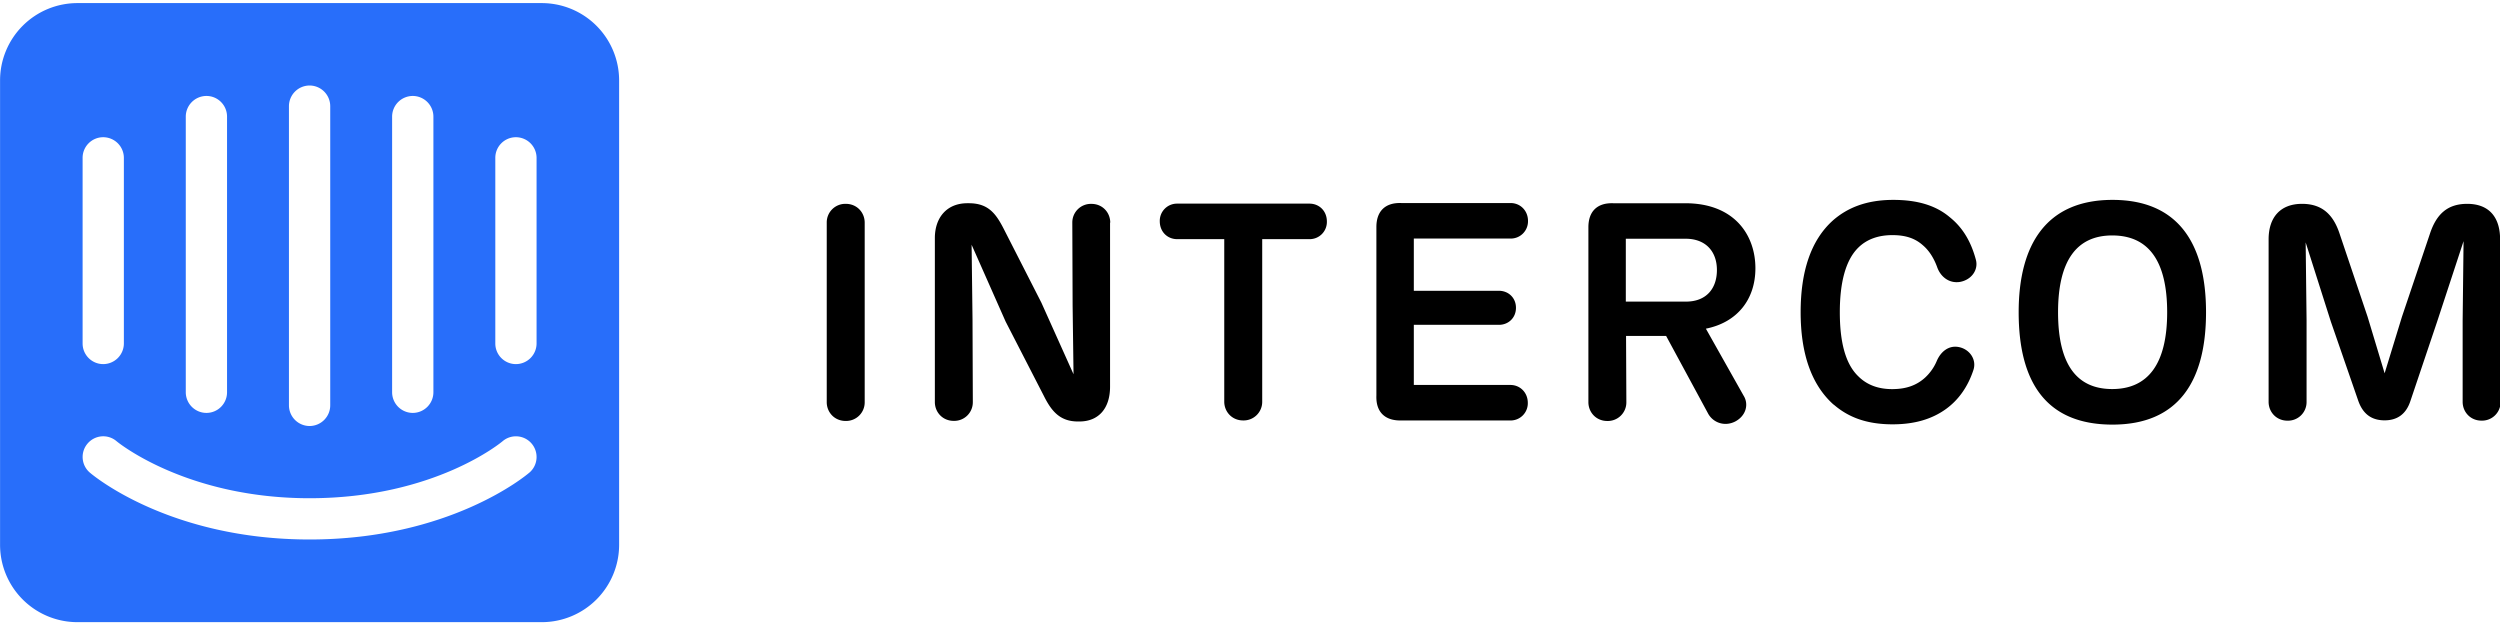<svg xmlns="http://www.w3.org/2000/svg" xmlns:xlink="http://www.w3.org/1999/xlink" viewBox="0 0 256 63.378" width="100" height="25"><g transform="matrix(1.981 0 0 1.981 -25.66 -27.728)"><defs><path id="A" d="M40.956 14h-24a4 4 0 0 0-4 4v24a4 4 0 0 0 4 4h24a4 4 0 0 0 4-4V18a4 4 0 0 0-4-4zm-7.734 5.867a1.07 1.07 0 0 1 1.067-1.067 1.07 1.07 0 0 1 1.067 1.067v14.25a1.07 1.07 0 0 1-1.067 1.067 1.07 1.07 0 0 1-1.067-1.067v-14.25zm-5.333-.54a1.07 1.07 0 0 1 1.067-1.067 1.07 1.07 0 0 1 1.067 1.067v15.467a1.07 1.07 0 0 1-1.067 1.067 1.07 1.07 0 0 1-1.067-1.067V19.327zm-5.333.54a1.07 1.07 0 0 1 1.067-1.067c.59 0 1.066.478 1.066 1.067v14.25c0 .59-.477 1.067-1.066 1.067a1.07 1.07 0 0 1-1.067-1.067v-14.25zM17.223 22c0-.59.477-1.067 1.066-1.067A1.07 1.07 0 0 1 19.356 22v9.594a1.07 1.07 0 0 1-1.067 1.067c-.59 0-1.066-.478-1.066-1.067V22zm23.094 16.27c-.164.142-4.116 3.457-11.36 3.457s-11.195-3.315-11.36-3.457c-.447-.383-.5-1.056-.116-1.504s1.054-.5 1.5-.117c.062.052 3.59 2.945 9.975 2.945 6.464 0 9.938-2.914 9.972-2.943.446-.384 1.12-.332 1.503.115s.334 1.12-.113 1.504zm.372-6.676a1.07 1.07 0 0 1-1.067 1.067c-.59 0-1.066-.478-1.066-1.067V22c0-.59.477-1.067 1.066-1.067A1.07 1.07 0 0 1 40.689 22v9.594z"/></defs><use xlink:href="#A" fill="#286efa" fill-rule="evenodd"/><path d="M57.65 34.626a.96.96 0 0 1-.989.973c-.565 0-.973-.44-.973-.973V25.35a.96.96 0 0 1 .989-.973c.565 0 .973.44.973.973v9.277zm12.683-9.276v8.477c0 1.146-.612 1.8-1.585 1.8h-.078c-.926 0-1.366-.534-1.758-1.32l-1.978-3.846-1.758-3.97.047 3.846.016 4.285a.96.96 0 0 1-.989.973c-.565 0-.973-.44-.973-.973v-8.477c0-1.052.612-1.8 1.68-1.8h.078c1 0 1.397.534 1.8 1.32l1.946 3.815 1.664 3.705-.047-3.548-.016-4.285a.96.96 0 0 1 .989-.973c.564-.001.972.438.972.972zm7.865 9.25a.96.96 0 0 1-.989.973c-.565 0-.973-.44-.973-.973v-8.398h-2.433c-.502 0-.9-.377-.9-.926a.89.89 0 0 1 .91-.91h6.828c.502 0 .9.377.9.926a.89.89 0 0 1-.91.91h-2.433V34.6zm5.902-.313v-8.712c0-.816.455-1.27 1.287-1.24h5.65c.502 0 .9.392.9.926a.89.89 0 0 1-.91.91h-4.992v2.7h4.4c.487 0 .88.36.88.88s-.392.88-.88.88h-4.4v3.108h4.992c.502 0 .9.392.9.926a.89.89 0 0 1-.91.91H85.34c-.816.001-1.27-.454-1.24-1.286zm18.994.025c.267.455.094 1.036-.455 1.32-.534.267-1.115.063-1.38-.392l-2.182-4.034h-2.072l.016 3.422a.96.96 0 0 1-.989.973c-.565 0-.973-.44-.973-.973v-9.042c0-.816.455-1.27 1.287-1.24h3.72c2.56 0 3.626 1.664 3.626 3.36 0 1.617-.942 2.8-2.56 3.124l1.962 3.484zm-6.1-4.882h3.108c1.052 0 1.6-.675 1.6-1.633s-.58-1.617-1.617-1.617h-3.092v3.25zm10.736 5.322c-1.177-1.052-1.7-2.7-1.7-4.772 0-2.088.518-3.72 1.68-4.756.722-.628 1.695-1.052 3.108-1.052 1.24 0 2.198.283 2.92.895.628.502 1.083 1.2 1.35 2.198.14.518-.22 1.036-.816 1.146-.565.094-1.02-.267-1.193-.785-.188-.502-.44-.863-.738-1.115-.408-.36-.9-.518-1.57-.518-.706 0-1.32.204-1.774.66-.66.66-.942 1.837-.942 3.328 0 1.476.267 2.653.958 3.312.455.455 1.052.66 1.742.66.722 0 1.27-.188 1.727-.612a2.46 2.46 0 0 0 .58-.832c.204-.487.628-.848 1.177-.722s.895.66.722 1.177c-.283.863-.77 1.554-1.428 2.025-.722.518-1.617.785-2.747.785-1.444 0-2.355-.424-3.046-1.02zm9.57-4.772c0-3.516 1.444-5.808 4.85-5.808 3.375 0 4.835 2.23 4.835 5.808 0 3.626-1.476 5.808-4.835 5.808-3.422 0-4.85-2.182-4.85-5.808zm7.676 0c0-2.67-.973-3.97-2.84-3.97-1.837 0-2.8 1.303-2.8 3.97s.942 3.97 2.8 3.97c1.852 0 2.84-1.303 2.84-3.97zm17.236 4.63a.96.96 0 0 1-.989.973c-.565 0-.973-.44-.973-.973v-4.207l.047-4.097-1.366 4.16-1.38 4.097c-.235.722-.722 1.005-1.334 1.005-.644 0-1.115-.298-1.366-1.02l-1.413-4.08-1.303-4.097.047 4.034v4.207a.96.96 0 0 1-.989.973c-.565 0-.973-.44-.973-.973v-8.398c0-1.162.628-1.837 1.727-1.837 1.036 0 1.617.55 1.946 1.554l1.444 4.285.88 2.92.895-2.92 1.444-4.285c.33-1.005.895-1.554 1.93-1.554 1.1 0 1.7.66 1.7 1.837l.016 8.397z"/></g></svg>